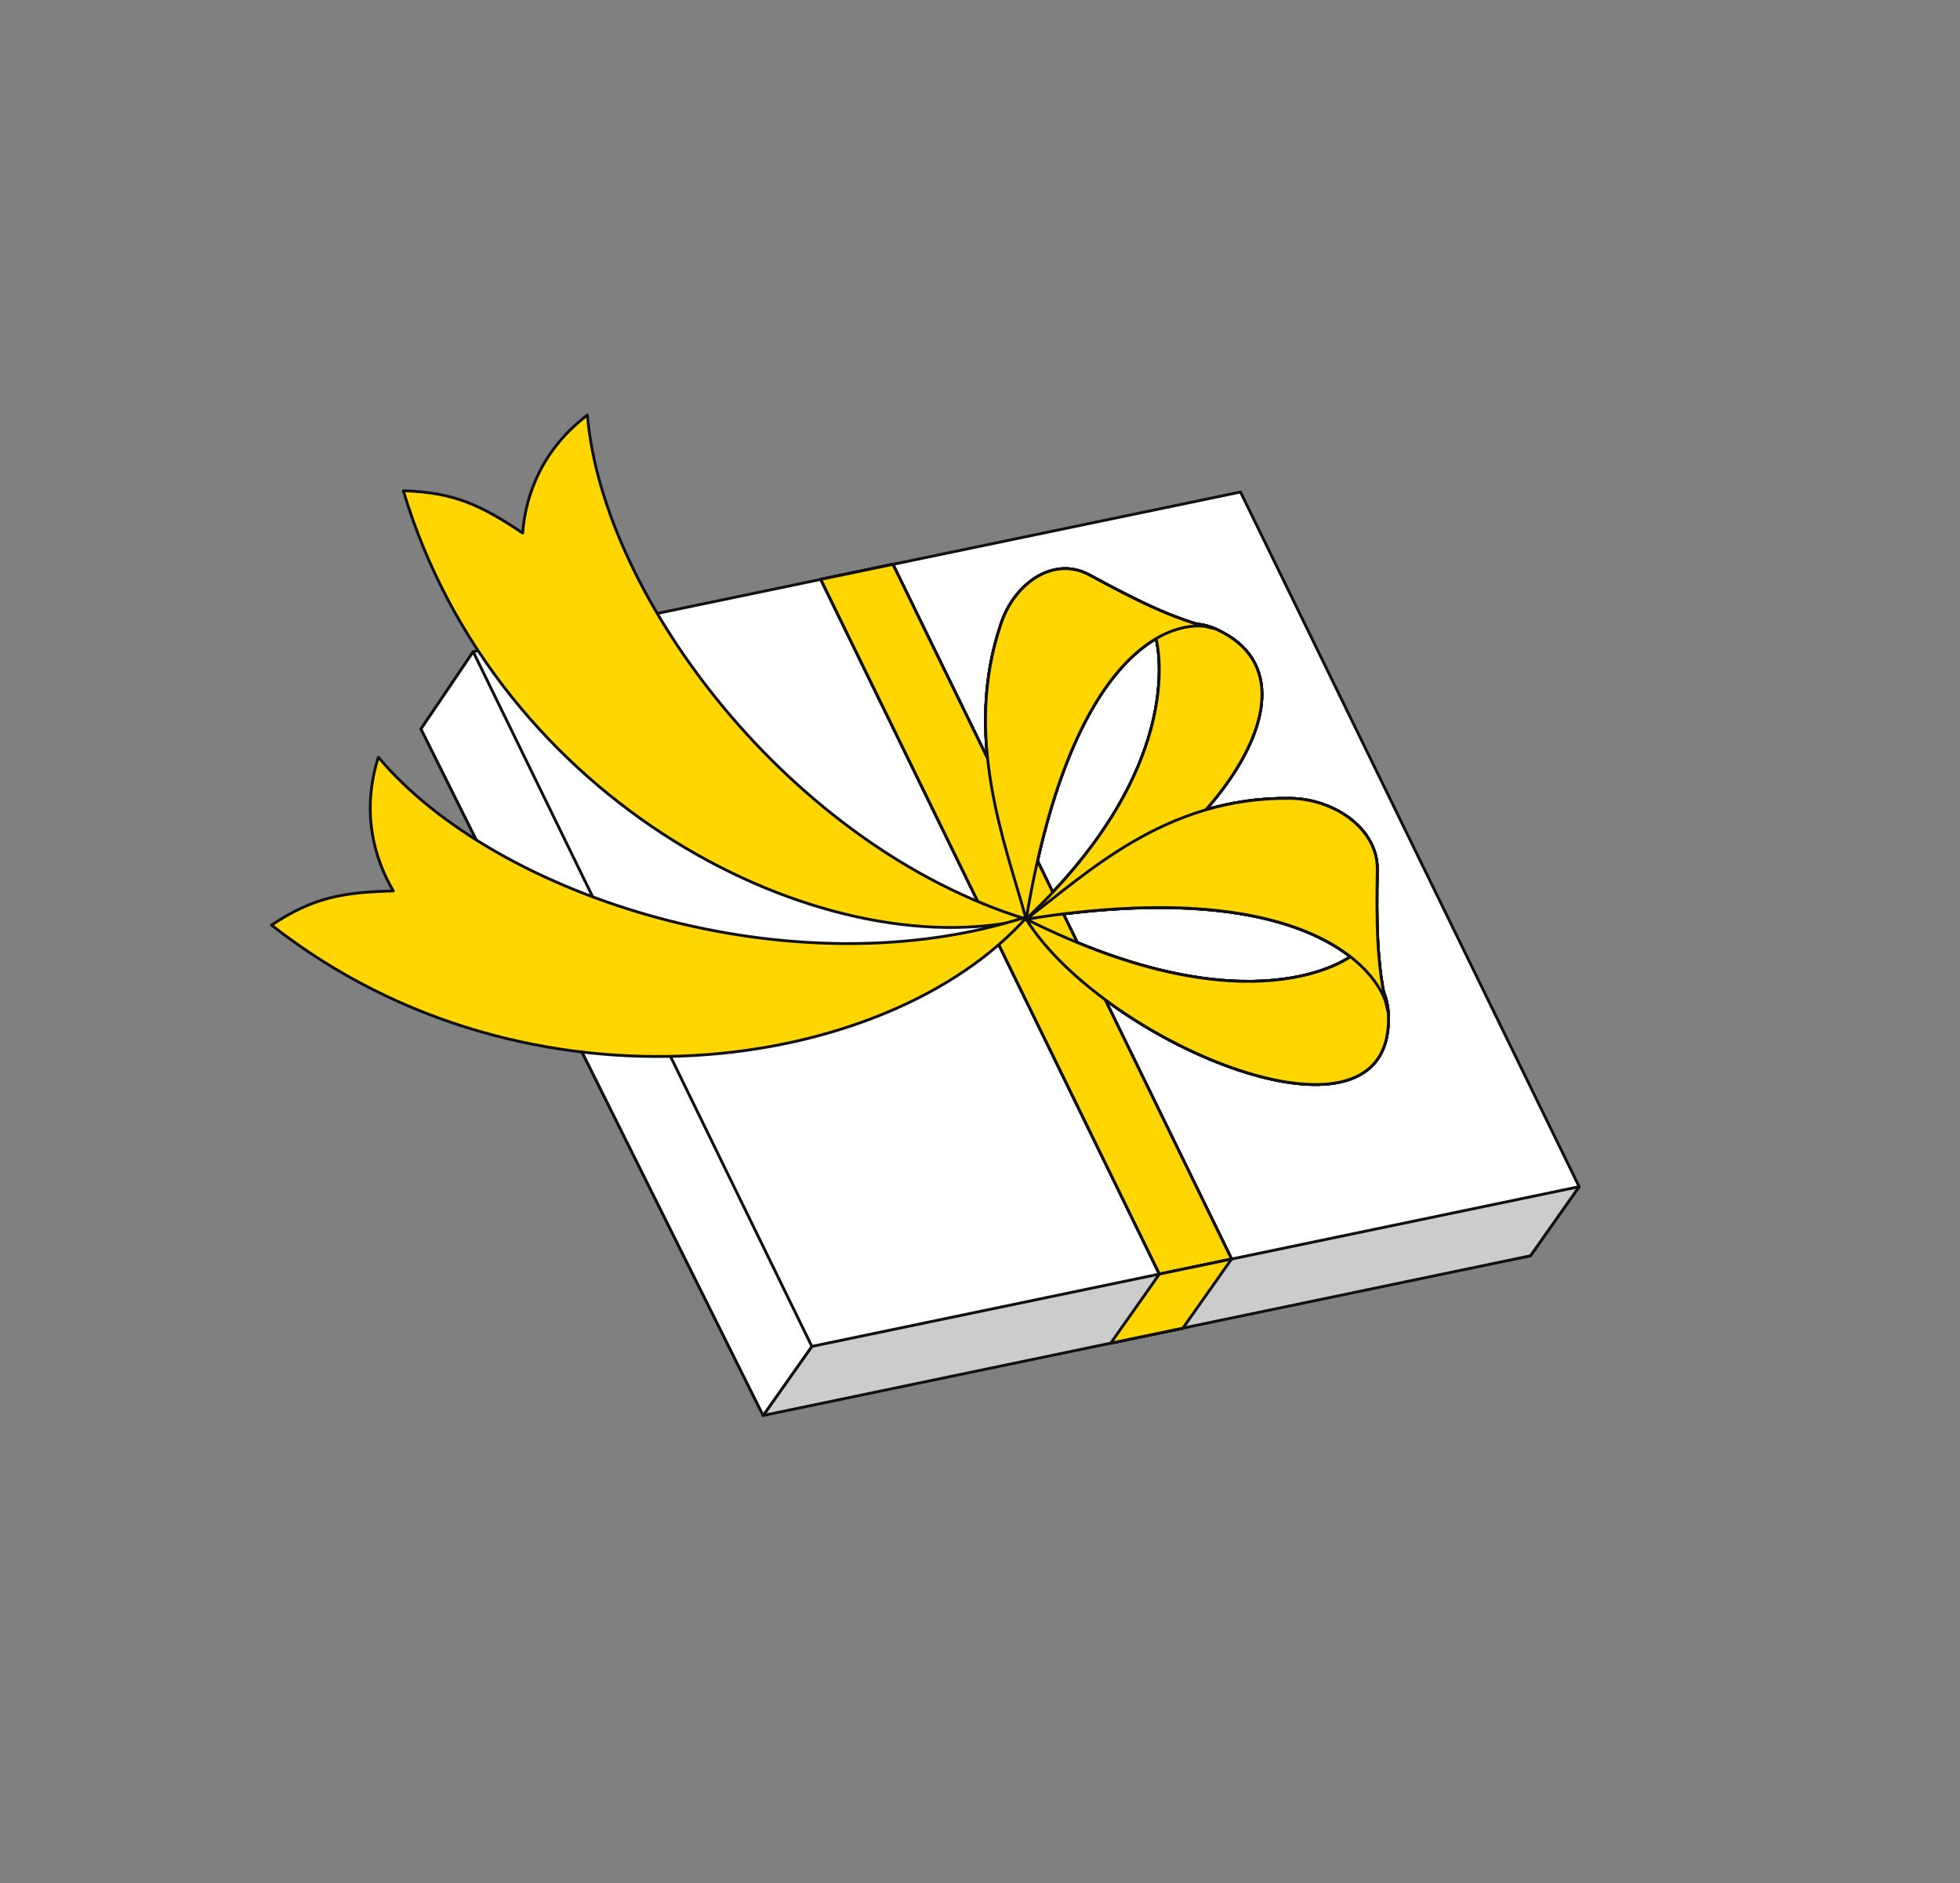<svg xmlns="http://www.w3.org/2000/svg" width="689" height="662" fill="none"><rect width="100%" height="100%" fill="#808080" stroke="none"/><path fill="#fff" fill-rule="evenodd" stroke="#111" stroke-linecap="round" stroke-linejoin="round" d="m555.115 417.199-17.12 24.289-270.982 53.651L147.99 256.272l18.356-27.151 269.725-56.147z" clip-rule="evenodd"/><path fill="#fff" fill-rule="evenodd" stroke="#111" stroke-linecap="round" stroke-linejoin="round" d="m432.933 442.637-25.36 5.272-119.044-244.225 25.36-5.273z" clip-rule="evenodd"/><path fill="#fff" fill-rule="evenodd" stroke="#111" stroke-linecap="round" stroke-linejoin="round" d="M360.716 323.133c45.988-5.332 114.249-80.293 66.844-101.916-11.966-5.46-21.269 2.799-21.269 2.799s13.015 43.775-45.619 99.106z" clip-rule="evenodd"/><path fill="#fff" fill-rule="evenodd" stroke="#111" stroke-linecap="round" stroke-linejoin="round" d="M360.714 323.133c-7.275-26.647-22.466-64.055-8.698-104.222 4.846-14.055 18.504-23.496 30.889-16.797 14.686 7.927 29.571 15.812 44.315 18.965-11.465-4.528-49.996 2.239-66.474 102.109z" clip-rule="evenodd"/><path fill="#fff" fill-rule="evenodd" stroke="#111" stroke-linecap="round" stroke-linejoin="round" d="M360.715 323.133c27.252 43.739 130.106 86.934 127.316 33.034-.717-13.621-12.918-20.13-12.918-20.13s-34.451 27.112-114.398-12.904" clip-rule="evenodd"/><path fill="#fff" fill-rule="evenodd" stroke="#111" stroke-linecap="round" stroke-linejoin="round" d="M360.716 323.133c21.291-15.847 48.768-43.043 92.842-42.455 15.443.193 30.844 10.706 30.602 25.103-.31 17.102-.38 34.363 3.791 49.989-1.358-12.807-26.332-48.751-127.291-32.605zm55.096 143.793-25.36 5.273 17.12-24.29 25.36-5.272z" clip-rule="evenodd"/><path fill="#fff" fill-rule="evenodd" stroke="#111" stroke-linecap="round" stroke-linejoin="round" d="m432.933 442.637-25.36 5.272-119.044-244.225 25.36-5.273z" clip-rule="evenodd"/><path fill="#fff" fill-rule="evenodd" stroke="#111" stroke-linecap="round" stroke-linejoin="round" d="M360.716 323.133c45.988-5.332 114.249-80.293 66.844-101.916-11.966-5.46-21.269 2.799-21.269 2.799s13.015 43.775-45.619 99.106z" clip-rule="evenodd"/><path fill="#fff" fill-rule="evenodd" stroke="#111" stroke-linecap="round" stroke-linejoin="round" d="M360.714 323.133c-7.275-26.647-22.466-64.055-8.698-104.222 4.846-14.055 18.504-23.496 30.889-16.797 14.686 7.927 29.571 15.812 44.315 18.965-11.465-4.528-49.996 2.239-66.474 102.109z" clip-rule="evenodd"/><path fill="#fff" fill-rule="evenodd" stroke="#111" stroke-linecap="round" stroke-linejoin="round" d="M360.715 323.133c27.252 43.739 130.106 86.934 127.316 33.034-.717-13.621-12.918-20.13-12.918-20.13s-34.451 27.112-114.398-12.904" clip-rule="evenodd"/><path fill="#fff" fill-rule="evenodd" stroke="#111" stroke-linecap="round" stroke-linejoin="round" d="M360.716 323.133c21.291-15.847 48.768-43.043 92.842-42.455 15.443.193 30.844 10.706 30.602 25.103-.31 17.102-.38 34.363 3.791 49.989-1.358-12.807-26.332-48.751-127.291-32.605zm55.096 143.793-25.36 5.273 17.12-24.29 25.36-5.272z" clip-rule="evenodd"/><path fill="#fff" fill-rule="evenodd" stroke="#111" stroke-linecap="round" stroke-linejoin="round" d="m432.933 442.637-25.36 5.272-119.044-244.225 25.36-5.273z" clip-rule="evenodd"/><path fill="#fff" fill-rule="evenodd" stroke="#111" stroke-linecap="round" stroke-linejoin="round" d="M360.716 323.133c45.988-5.332 114.249-80.293 66.844-101.916-11.966-5.46-21.269 2.799-21.269 2.799s13.015 43.775-45.619 99.106z" clip-rule="evenodd"/><path fill="#fff" fill-rule="evenodd" stroke="#111" stroke-linecap="round" stroke-linejoin="round" d="M360.714 323.133c-7.275-26.647-22.466-64.055-8.698-104.222 4.846-14.055 18.504-23.496 30.889-16.797 14.686 7.927 29.571 15.812 44.315 18.965-11.465-4.528-49.996 2.239-66.474 102.109z" clip-rule="evenodd"/><path fill="#fff" fill-rule="evenodd" stroke="#111" stroke-linecap="round" stroke-linejoin="round" d="M360.715 323.133c27.252 43.739 130.106 86.934 127.316 33.034-.717-13.621-12.918-20.13-12.918-20.13s-34.451 27.112-114.398-12.904" clip-rule="evenodd"/><path fill="#fff" fill-rule="evenodd" stroke="#111" stroke-linecap="round" stroke-linejoin="round" d="M360.716 323.133c21.291-15.847 48.768-43.043 92.842-42.455 15.443.193 30.844 10.706 30.602 25.103-.31 17.102-.38 34.363 3.791 49.989-1.358-12.807-26.332-48.751-127.291-32.605zm55.096 143.793-25.36 5.273 17.12-24.29 25.36-5.272z" clip-rule="evenodd"/><path fill="#FFD600" fill-rule="evenodd" stroke="#111" stroke-linecap="round" stroke-linejoin="round" d="m432.933 442.637-25.36 5.272-119.044-244.225 25.36-5.273z" clip-rule="evenodd"/><path fill="#CCC" fill-rule="evenodd" stroke="#111" stroke-linecap="round" stroke-linejoin="round" d="M537.995 441.489 268.27 497.636l17.12-24.29 269.725-56.147z" clip-rule="evenodd"/><path fill="#fff" fill-rule="evenodd" stroke="#111" stroke-linecap="round" stroke-linejoin="round" d="m147.99 256.272 120.28 241.364 17.12-24.29-119.044-244.225z" clip-rule="evenodd"/><path fill="#FFD600" fill-rule="evenodd" stroke="#111" stroke-linecap="round" stroke-linejoin="round" d="M360.716 323.133c45.988-5.332 114.249-80.293 66.844-101.916-11.966-5.46-21.269 2.799-21.269 2.799s13.015 43.775-45.619 99.106z" clip-rule="evenodd"/><path fill="#FFD600" fill-rule="evenodd" stroke="#111" stroke-linecap="round" stroke-linejoin="round" d="M360.714 323.133c-7.275-26.647-22.466-64.055-8.698-104.222 4.846-14.055 18.504-23.496 30.889-16.797 14.686 7.927 29.571 15.812 44.315 18.965-11.465-4.528-49.996 2.239-66.474 102.109z" clip-rule="evenodd"/><path fill="#FFD600" fill-rule="evenodd" stroke="#111" stroke-linecap="round" stroke-linejoin="round" d="M360.715 323.133c27.252 43.739 130.106 86.934 127.316 33.034-.717-13.621-12.918-20.13-12.918-20.13s-34.451 27.112-114.398-12.904" clip-rule="evenodd"/><path fill="#FFD600" fill-rule="evenodd" stroke="#111" stroke-linecap="round" stroke-linejoin="round" d="M360.716 323.133c21.291-15.847 48.768-43.043 92.842-42.455 15.443.193 30.844 10.706 30.602 25.103-.31 17.102-.38 34.363 3.791 49.989-1.358-12.807-26.332-48.751-127.291-32.605z" clip-rule="evenodd"/><path fill="#FFD600" fill-rule="evenodd" stroke="#111" stroke-linecap="round" stroke-linejoin="round" d="M360.716 323.133c-82.447-25.426-148.814-112.795-154.232-177.212-15.747 11.98-21.711 27.755-22.756 41.467-14.622-9.74-23.963-14.309-41.941-14.853 33.042 110.274 147.2 167.533 218.929 150.598" clip-rule="evenodd"/><path fill="#FFD600" fill-rule="evenodd" stroke="#111" stroke-linecap="round" stroke-linejoin="round" d="M361.173 322.229c-82.06 26.751-186.6-6.472-228.167-56.019-5.982 18.822-1.724 35.176 5.25 46.999-17.556.508-27.848 2.117-42.8 12.009 90.535 71.119 216.855 52.143 265.673-3.001zm54.639 144.697-25.36 5.273 17.12-24.29 25.36-5.272z" clip-rule="evenodd"/></svg>